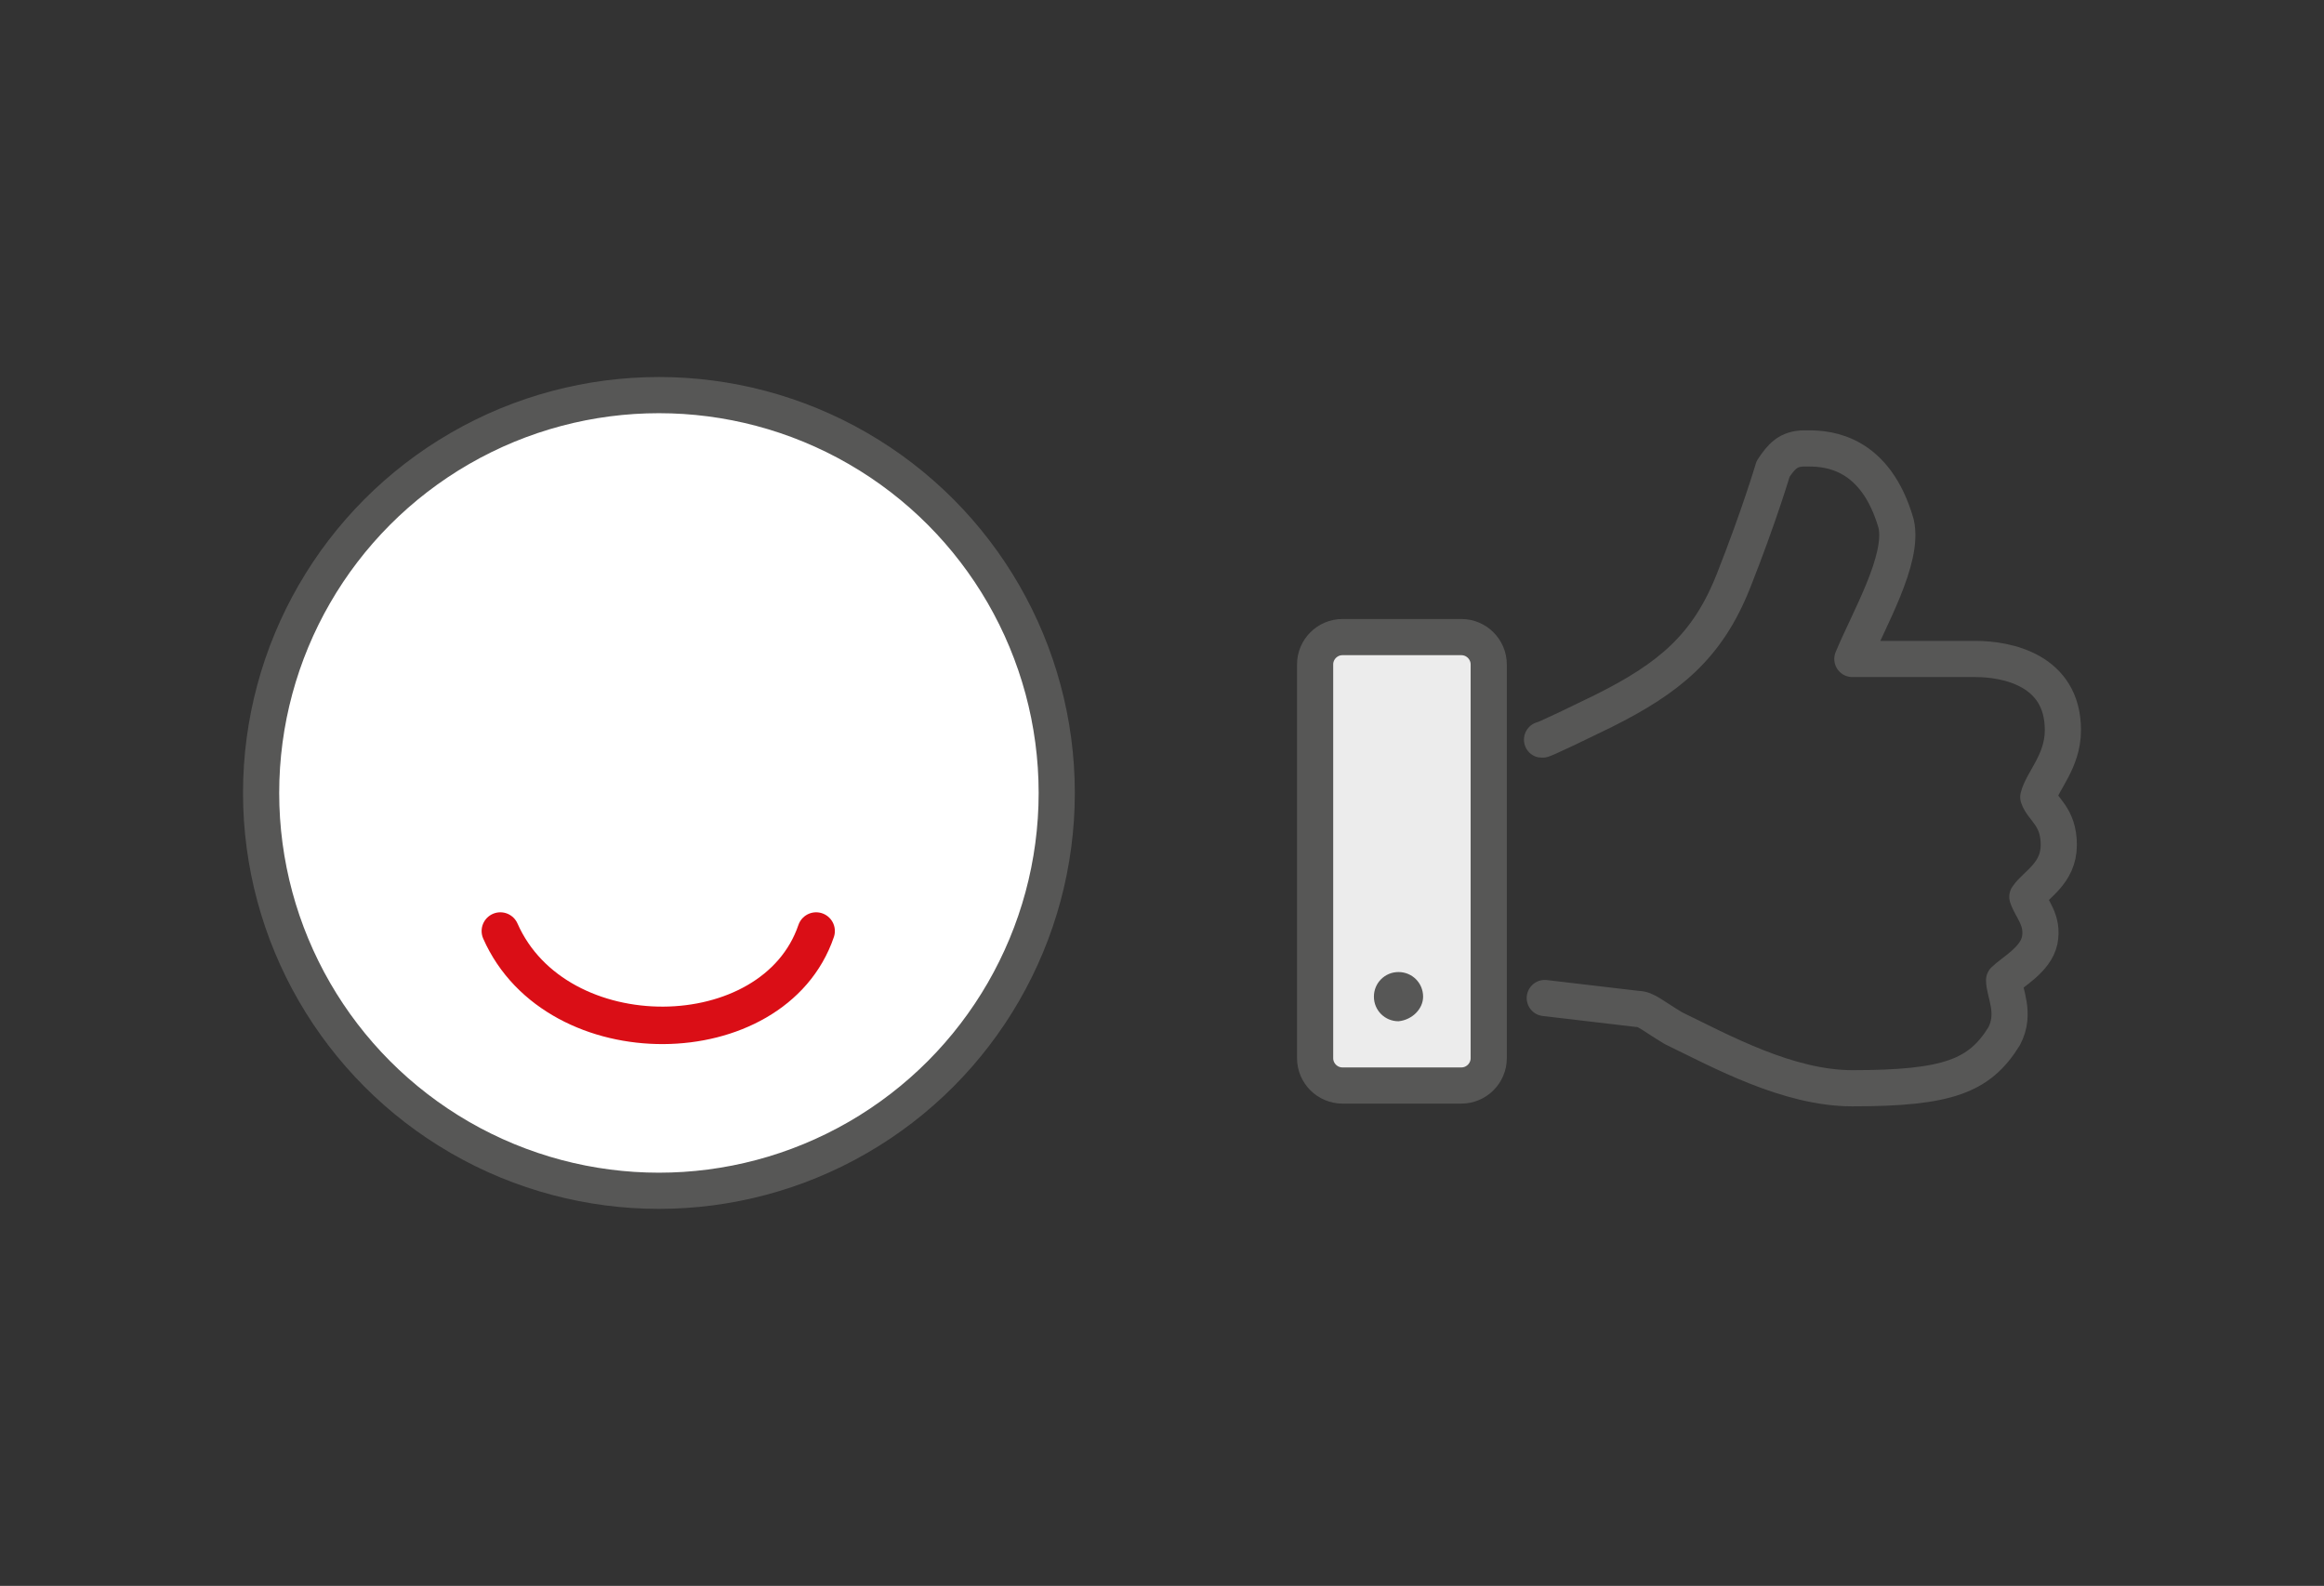 <svg id="Guide" xmlns="http://www.w3.org/2000/svg" viewBox="0 0 170 116"><rect x="0" y="0" width="170" height="116" fill="#333333" stroke="none"/><style>.st0,.st1,.st2,.st3{fill:#fff;stroke:#575756;stroke-width:2.646;stroke-linecap:round;stroke-linejoin:round;stroke-miterlimit:10}.st1,.st2,.st3{fill:none;stroke:#da0e16;stroke-width:2.74}.st2,.st3{stroke:#575756;stroke-width:2.646}.st3{fill:#ececec}.st4{fill:#575756}</style><circle class="st0" cx="48.2" cy="58" r="29.1"/><path class="st1" d="M36.6 68.1c4.1 9.3 20 9.1 23.1 0"/><g><path class="st2" d="M113 73l6.8.8c.6 0 1.1.5 2.6 1.4 3.5 1.7 8.4 4.4 13.1 4.4 7 0 9.3-.9 11.1-3.8.9-1.7 0-3.2 0-4.1.6-.6 2.3-1.5 2.6-2.9.3-1.5-.6-2.3-.9-3.2.6-.9 2.3-1.7 2.3-3.8 0-2.1-1.2-2.6-1.5-3.5.3-1.2 1.8-2.6 1.8-4.9 0-4.4-4.1-5.2-6.4-5.2h-9c1.2-2.9 3.8-7.3 3.2-9.9-1.5-5.2-4.9-5.5-6.4-5.5h-.3c-1.2 0-1.7.6-2.3 1.5 0 0-1 3.4-2.9 8.2-1.9 4.8-4.7 7.1-9.5 9.5-4.7 2.3-4.5 2.1-4.5 2.1"/><path class="st3" d="M106.9 79.4h-8.7c-1.1 0-2-.9-2-2V48.6c0-1.1.9-2 2-2h8.7c1.1 0 2 .9 2 2v28.8c0 1.1-.9 2-2 2z"/><path class="st4" d="M104.1 72.9c0-1-.8-1.8-1.8-1.8s-1.8.8-1.8 1.8.8 1.8 1.8 1.8c1-.1 1.8-.9 1.8-1.8zm0 0"/></g></svg>